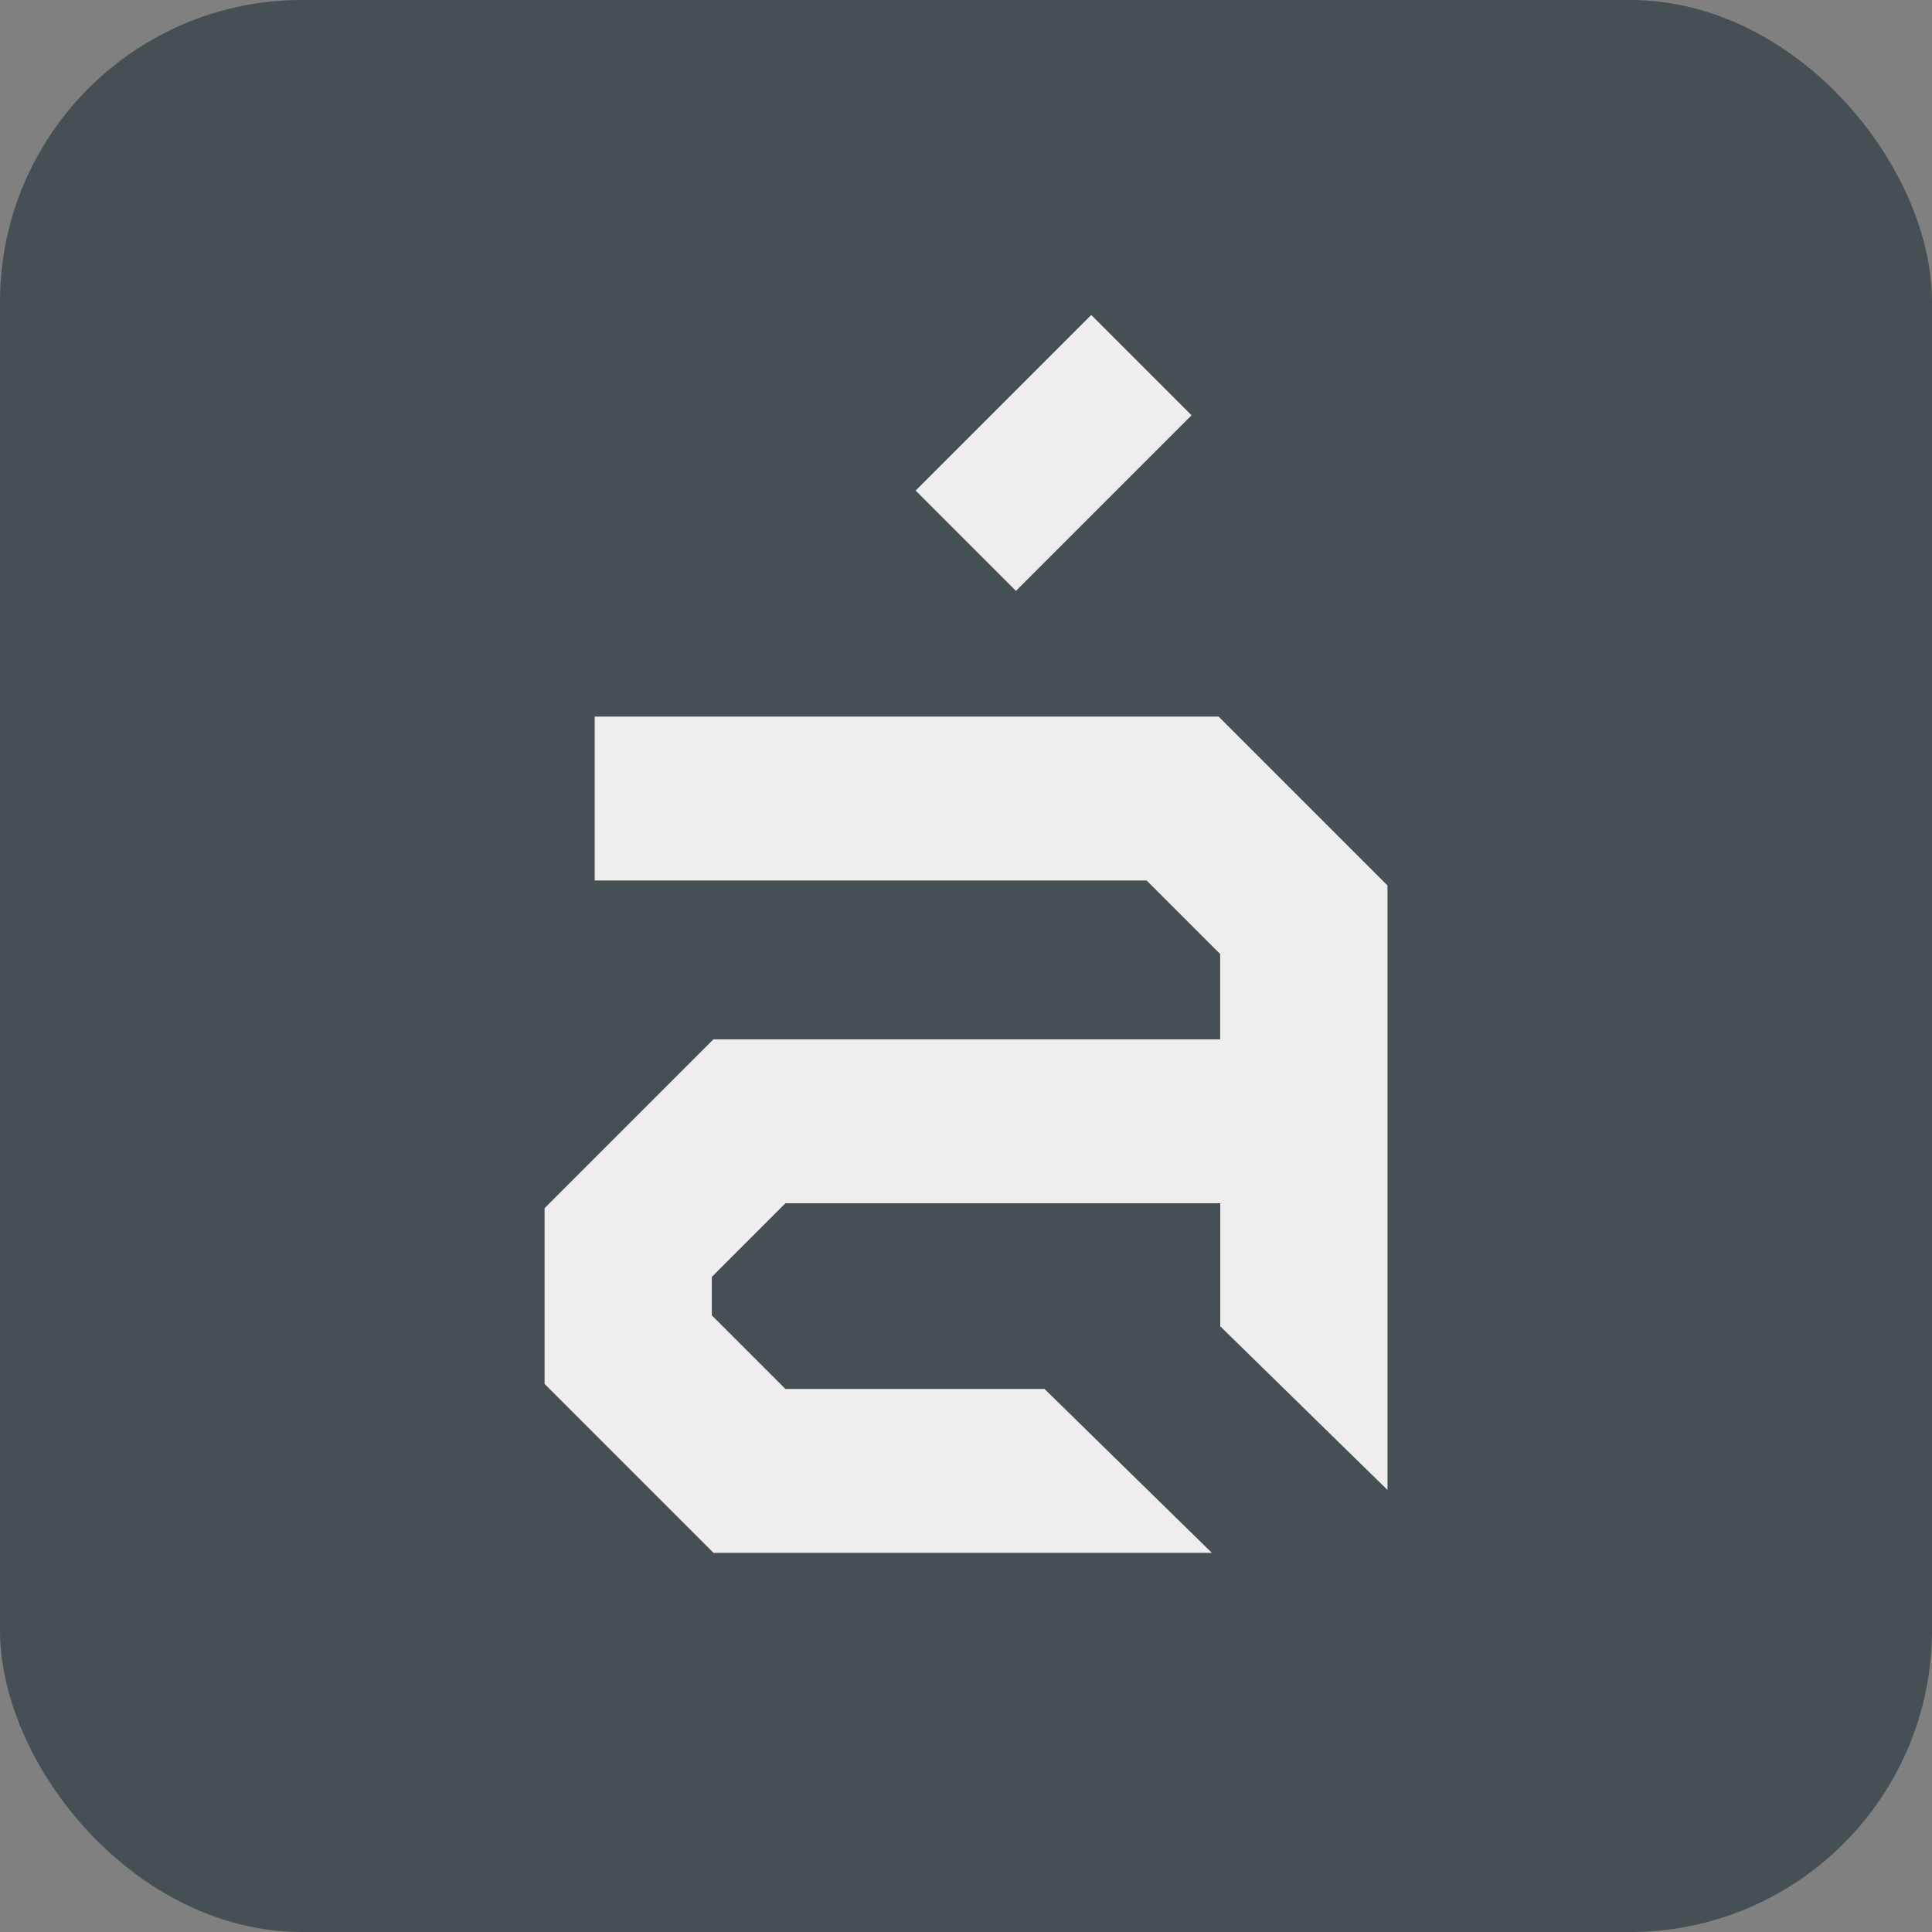 <svg width="256" height="256" viewBox="0 0 256 256" fill="none" xmlns="http://www.w3.org/2000/svg">
<rect x="0" y="0" width="256" height="256" fill="#808080" stroke="none"/>
<rect width="256" height="256" rx="40" fill="#454F54"/>
<g clip-path="url(#clip0_4427_8)">
<path d="M228 28H28V228H228V28Z" fill="#454F54"/>
<path d="M144.597 41.733L121.326 65.004L134.62 78.297L157.89 55.026L144.597 41.733Z" fill="#EFEDEE"/>
<path d="M72.16 160.11V183.38L94.54 205.76H160.58L138.4 184.04H104.07L94.32 174.29V169.19L104.07 159.44H161.69V175.74L183.85 197.43V117.33L161.47 94.95H78.8V116.67H151.93L161.68 126.42V137.72H94.53L72.15 160.1L72.16 160.11Z" fill="#EFEDEE"/>
</g>
<defs>
<clipPath id="clip0_4427_8">
<rect width="200" height="200" fill="white" transform="translate(28 28)"/>
</clipPath>
</defs>
</svg>
